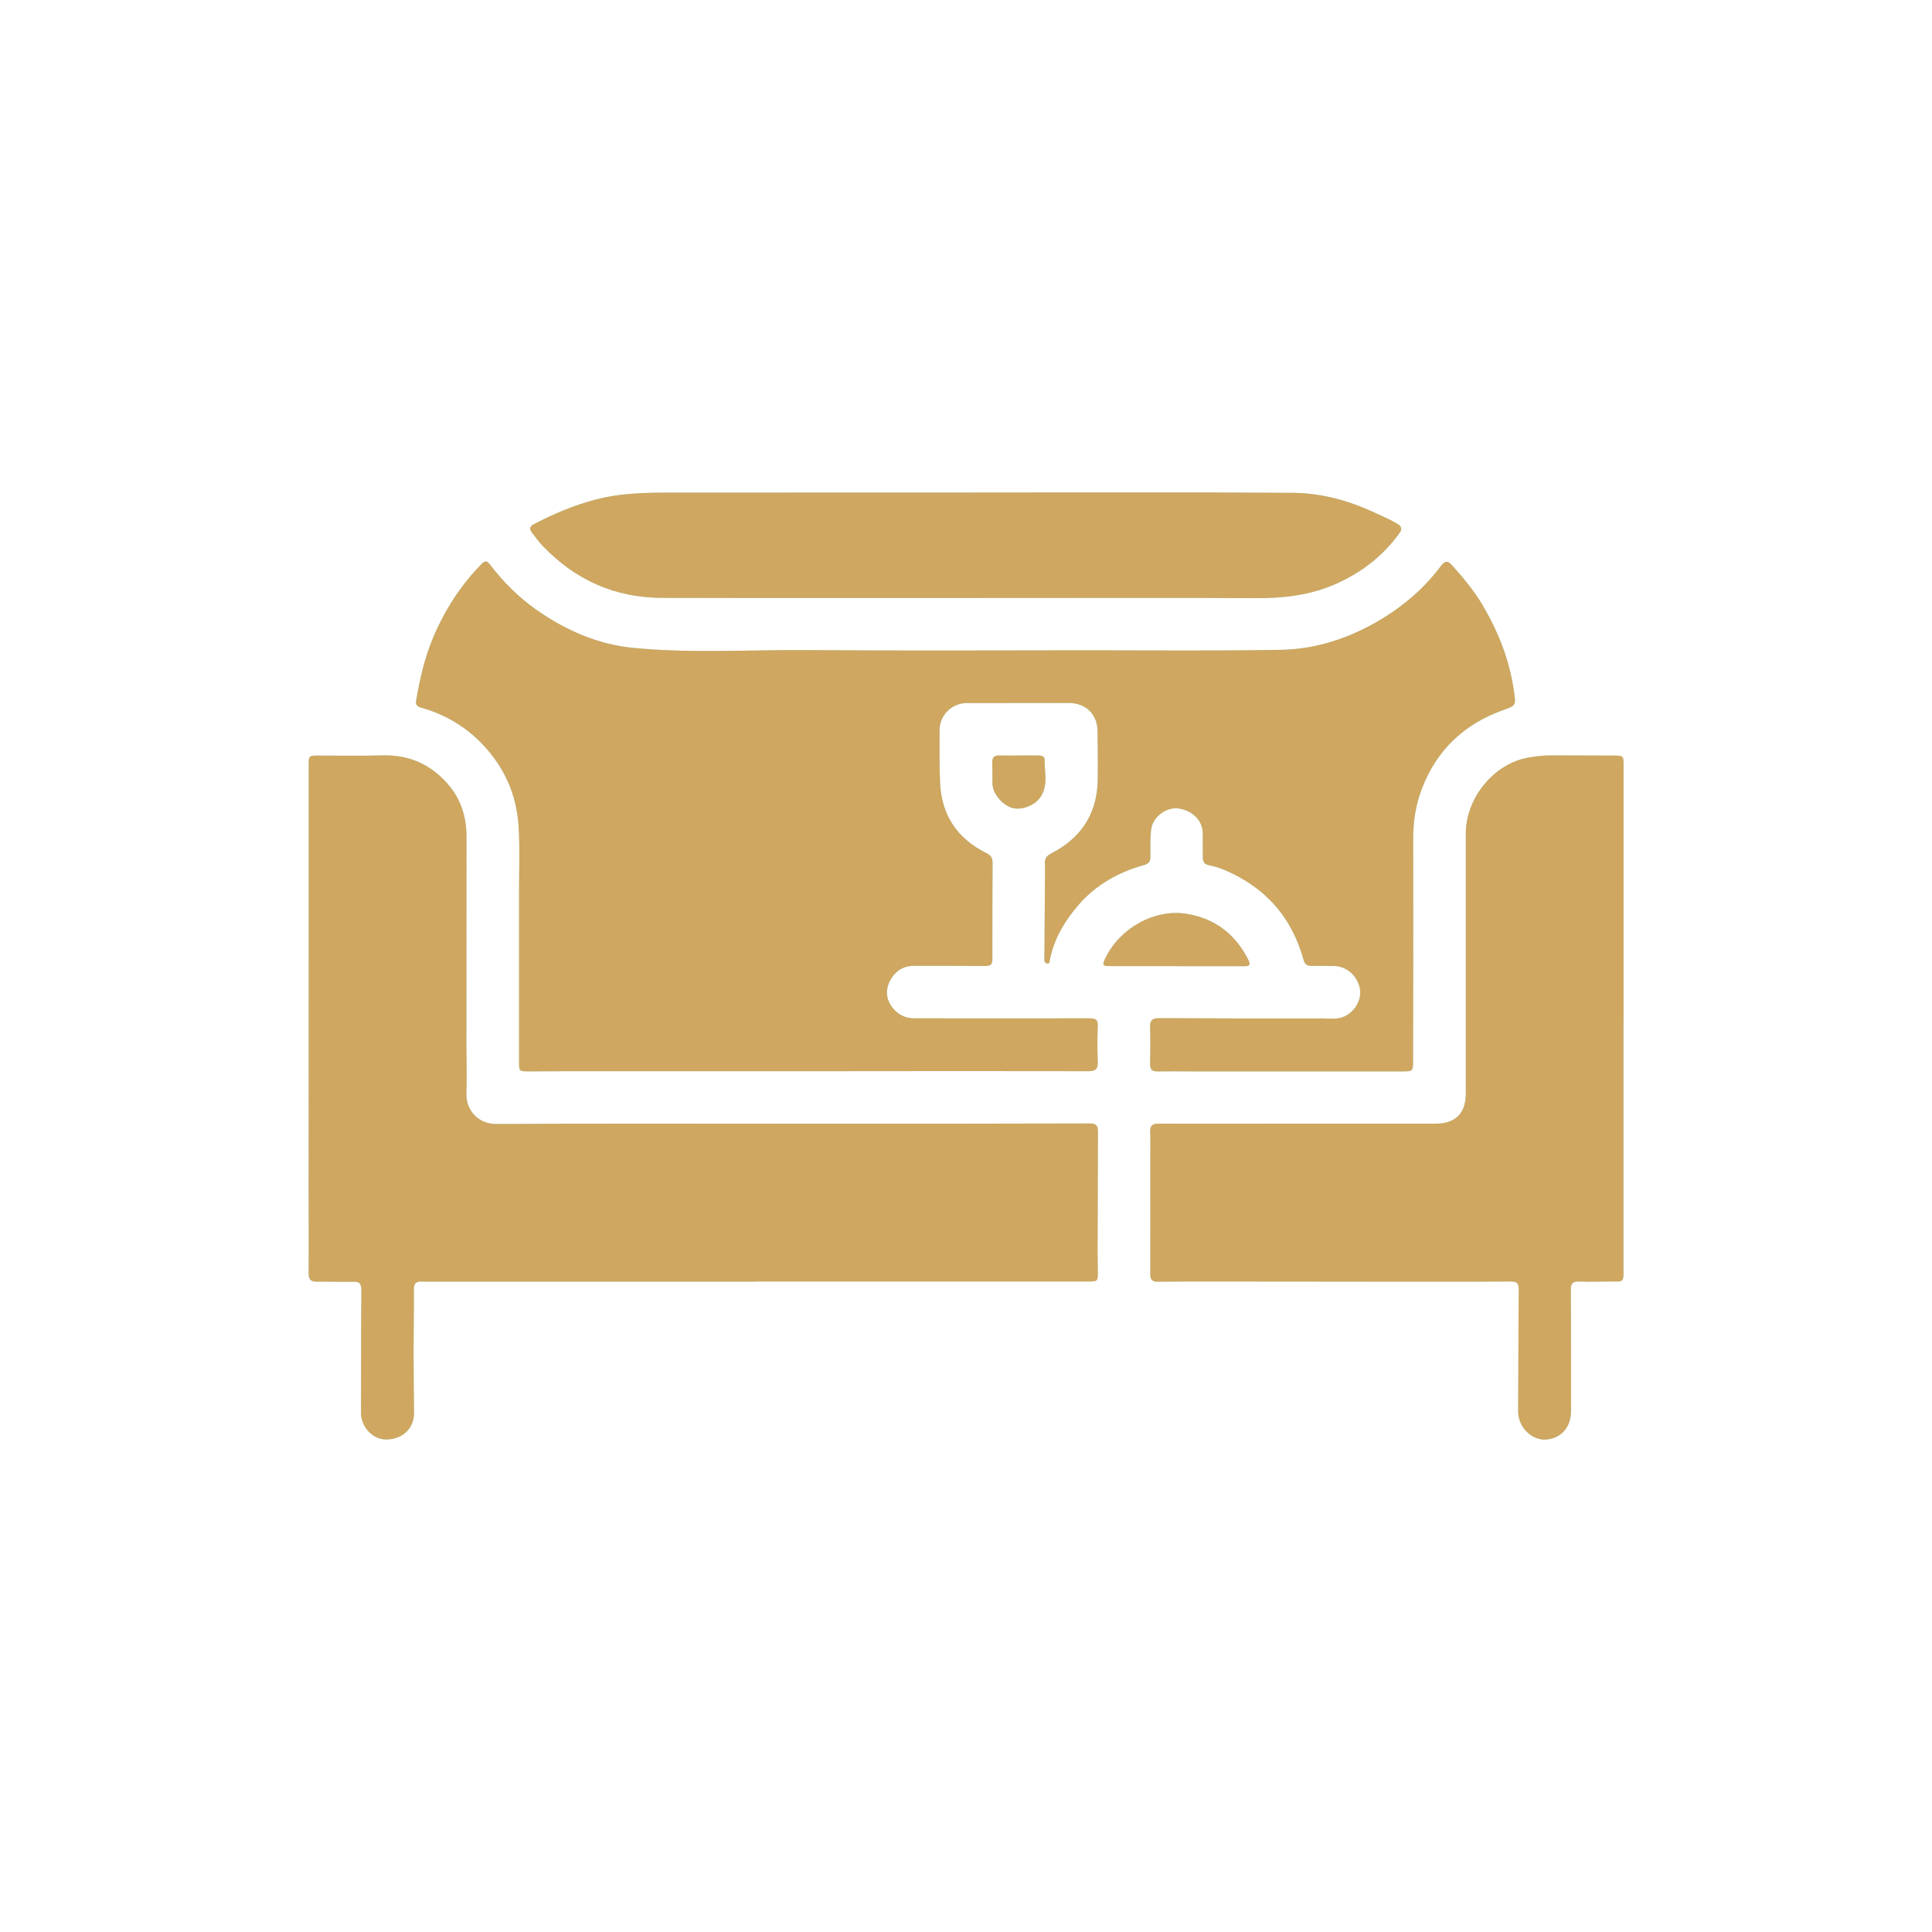 <svg xmlns="http://www.w3.org/2000/svg" id="Layer_1" data-name="Layer 1" viewBox="0 0 200 200"><defs><style>      .cls-1 {        fill: #b1e0e2;      }      .cls-2 {        fill: #cfa760;      }    </style></defs><g><path class="cls-1" d="M83.69,110.89c-8.42,0-16.85,0-25.27,0-1.24,0-2.48.01-3.71.02-.94,0-.98-.03-.98-.98,0-5.83,0-11.65,0-17.48,0-2.28.09-4.57-.04-6.84-.19-3.3-1.45-6.17-3.76-8.58-1.77-1.85-3.89-3.09-6.35-3.78-.4-.11-.57-.29-.5-.72.37-2.22.87-4.4,1.74-6.48,1.21-2.89,2.87-5.48,5.08-7.71.41-.41.62-.16.86.15,1.35,1.76,2.9,3.32,4.72,4.6,3.04,2.14,6.36,3.62,10.09,3.98,5.91.58,11.83.19,17.75.23,9.76.07,19.51.03,29.27.02,6.68,0,13.35.07,20.03-.05,3.3-.06,6.44-1.01,9.36-2.59,2.82-1.53,5.27-3.53,7.2-6.11.43-.57.73-.51,1.13-.06,1.16,1.3,2.28,2.63,3.17,4.14,1.64,2.78,2.8,5.73,3.25,8.95.21,1.47.21,1.42-1.24,1.95-3.94,1.44-6.74,4.08-8.27,8.02-.66,1.69-.93,3.43-.93,5.25.02,7.62,0,15.24-.01,22.87,0,1.25,0,1.22-1.25,1.22-7.16,0-14.32,0-21.48,0-1.24,0-2.48-.02-3.71,0-.57.02-.79-.2-.78-.76.02-1.29.04-2.57,0-3.86-.02-.71.27-.89.95-.89,5.63.03,11.27.04,16.9.03.77,0,1.55.14,2.29-.22,1.12-.53,1.8-1.79,1.57-2.91-.28-1.31-1.36-2.26-2.64-2.3-.8-.02-1.6-.02-2.4-.01-.44,0-.67-.2-.78-.61-1.23-4.49-4.03-7.59-8.3-9.37-.49-.2-1.02-.34-1.53-.45-.44-.1-.6-.35-.6-.77,0-.83-.02-1.65-.01-2.48.01-1.4-1.12-2.44-2.54-2.62-1.28-.17-2.67.92-2.81,2.21-.1.94-.08,1.89-.08,2.84,0,.45-.15.66-.63.8-2.64.74-4.97,2.02-6.79,4.12-1.42,1.65-2.53,3.48-2.97,5.65-.04.18-.01.47-.28.43-.37-.05-.29-.4-.29-.65.01-2.84.04-5.68.06-8.52,0-.39.01-.78-.01-1.16-.03-.52.17-.82.66-1.07,3.12-1.6,4.77-4.14,4.81-7.68.02-1.65,0-3.3-.02-4.95-.01-1.77-1.21-2.94-2.99-2.94-3.52,0-7.04,0-10.56.01-1.55,0-2.82,1.28-2.81,2.82,0,1.77-.02,3.55.05,5.31.12,3.41,1.74,5.88,4.78,7.39.47.23.66.51.66.99-.01,3.35-.03,6.7-.02,10.05,0,.6-.32.66-.79.66-2.45-.02-4.9-.03-7.35-.02-1.17,0-2,.63-2.49,1.61-.46.93-.36,1.91.3,2.74.57.71,1.33,1.09,2.27,1.09,6.04,0,12.09.01,18.13,0,.62,0,.87.14.84.8-.05,1.24-.05,2.48,0,3.71.02.72-.2.96-.95.96-9.06-.02-18.11-.01-27.16,0h-1.82"></path><path class="cls-1" d="M78.27,132.67c-11.34,0-22.67,0-34,0-.2,0-.39.01-.58,0-.63-.06-.86.2-.85.84.02,2.14-.03,4.27-.03,6.41,0,2.11.03,4.22.05,6.33.01,1.63-1.22,2.8-2.97,2.76-1.33-.03-2.53-1.32-2.52-2.77.02-4.22,0-8.45.04-12.67,0-.64-.16-.92-.86-.89-1.21.05-2.43-.03-3.64,0-.66.02-.97-.14-.96-.88.03-2.89,0-5.78,0-8.66,0-8.2.01-16.41.01-24.61,0-6.43,0-12.86,0-19.29,0-1.02,0-1.02,1-1.02,2.21,0,4.42.04,6.63-.02,2.88-.08,5.19,1.02,6.98,3.22,1.23,1.52,1.73,3.32,1.72,5.26-.01,7.16-.01,14.32-.01,21.48,0,1.68.06,3.35,0,5.02-.06,1.64,1.11,3.19,3.14,3.18,10.58-.07,21.16-.03,31.75-.03,9.9,0,19.8,0,29.7-.03.7,0,.79.34.79.91-.02,4.08-.03,8.16-.04,12.23,0,.73.02,1.46.03,2.18,0,1.02-.01,1.04-1,1.04-2.86,0-5.73,0-8.59,0-8.59,0-17.19,0-25.78,0"></path><path class="cls-1" d="M168.06,105.42c0,8.57,0,17.14,0,25.7,0,1.76.12,1.53-1.51,1.54-1.02,0-2.04.05-3.06,0-.66-.03-.89.19-.88.87.03,4.18.01,8.35.02,12.53,0,1.7-1.02,2.82-2.55,2.96-1.41.13-2.93-1.19-2.92-2.93.03-4.22.02-8.44.06-12.66,0-.65-.28-.77-.84-.77-2.94.02-5.87.02-8.81.02-7.16,0-14.32-.01-21.48-.02-2.06,0-4.13-.01-6.19.02-.6.01-.82-.17-.82-.78.01-4.05,0-8.11,0-12.16,0-.85.03-1.7-.01-2.55-.03-.67.23-.88.89-.87,4.37.02,8.74,0,13.11,0,5.19,0,10.39,0,15.58,0,2.01,0,3.09-1.08,3.09-3.09,0-8.98,0-17.96,0-26.94,0-3.68,2.89-7.22,6.44-7.86.82-.15,1.62-.23,2.44-.23,2.14,0,4.27.01,6.41.02,1.02,0,1.04,0,1.04,1.05,0,4.15,0,8.3,0,12.45v13.69h.01Z"></path><path class="cls-1" d="M100.09,50.99c11.26,0,22.53-.05,33.79.03,2.87.02,5.66.78,8.29,1.99.84.38,1.68.74,2.48,1.21.45.27.52.55.24.94-1.7,2.38-3.94,4.1-6.61,5.29-2.67,1.18-5.47,1.49-8.37,1.47-8.04-.05-16.07-.02-24.1-.02-12.43,0-24.86.02-37.29-.01-4.84-.01-8.95-1.84-12.3-5.34-.42-.43-.78-.93-1.15-1.41-.28-.35-.27-.63.19-.87,2.06-1.09,4.19-1.98,6.46-2.57,3.03-.79,6.1-.7,9.18-.7,6.68,0,13.35,0,20.03-.01h9.18"></path><path class="cls-1" d="M121.77,100.01c-2.25,0-4.51,0-6.76,0-.91,0-.95-.08-.55-.89,1.5-3.05,5.02-5.03,8.32-4.53,2.97.45,5.13,2.12,6.47,4.82.32.66-.18.61-.57.61-2.3,0-4.61,0-6.91,0h0Z"></path><path class="cls-1" d="M105.5,78.21c.68,0,1.36,0,2.03,0,.29,0,.6.08.6.39-.01,1.33.41,2.71-.44,3.94-.58.84-1.92,1.36-2.88,1.1-1.07-.3-2.05-1.48-2.07-2.53-.01-.73,0-1.45-.02-2.18-.02-.53.22-.74.74-.72.68.02,1.36,0,2.04,0h0Z"></path></g><g><path class="cls-2" d="M83.69,110.89c-8.42,0-16.85,0-25.27,0-1.24,0-2.48.01-3.71.02-.94,0-.98-.03-.98-.98,0-5.83,0-11.65,0-17.48,0-2.28.09-4.57-.04-6.84-.19-3.3-1.45-6.17-3.76-8.58-1.77-1.85-3.89-3.09-6.35-3.78-.4-.11-.57-.29-.5-.72.37-2.22.87-4.4,1.74-6.48,1.21-2.89,2.87-5.48,5.08-7.71.41-.41.62-.16.86.15,1.35,1.76,2.9,3.32,4.72,4.6,3.04,2.14,6.36,3.62,10.09,3.98,5.91.58,11.83.19,17.75.23,9.76.07,19.51.03,29.27.02,6.68,0,13.35.07,20.03-.05,3.3-.06,6.44-1.01,9.36-2.59,2.82-1.53,5.27-3.53,7.2-6.11.43-.57.73-.51,1.13-.06,1.16,1.3,2.28,2.63,3.17,4.14,1.64,2.78,2.8,5.73,3.25,8.95.21,1.47.21,1.42-1.24,1.95-3.94,1.44-6.74,4.08-8.27,8.02-.66,1.69-.93,3.43-.93,5.25.02,7.62,0,15.24-.01,22.87,0,1.25,0,1.22-1.25,1.22-7.16,0-14.32,0-21.48,0-1.24,0-2.48-.02-3.71,0-.57.02-.79-.2-.78-.76.02-1.29.04-2.57,0-3.86-.02-.71.27-.89.95-.89,5.63.03,11.27.04,16.9.03.77,0,1.55.14,2.29-.22,1.12-.53,1.8-1.79,1.57-2.91-.28-1.31-1.36-2.26-2.64-2.3-.8-.02-1.6-.02-2.4-.01-.44,0-.67-.2-.78-.61-1.23-4.49-4.03-7.59-8.3-9.37-.49-.2-1.02-.34-1.53-.45-.44-.1-.6-.35-.6-.77,0-.83-.02-1.65-.01-2.48.01-1.4-1.12-2.44-2.54-2.62-1.28-.17-2.67.92-2.81,2.21-.1.94-.08,1.89-.08,2.84,0,.45-.15.66-.63.8-2.64.74-4.97,2.02-6.79,4.12-1.42,1.65-2.53,3.48-2.97,5.65-.04.18-.01.47-.28.43-.37-.05-.29-.4-.29-.65.01-2.84.04-5.68.06-8.52,0-.39.01-.78-.01-1.16-.03-.52.17-.82.66-1.07,3.12-1.6,4.77-4.14,4.81-7.68.02-1.65,0-3.3-.02-4.95-.01-1.77-1.21-2.94-2.99-2.94-3.52,0-7.04,0-10.56.01-1.55,0-2.82,1.28-2.81,2.82,0,1.77-.02,3.55.05,5.31.12,3.41,1.74,5.88,4.78,7.39.47.23.66.51.66.99-.01,3.35-.03,6.7-.02,10.05,0,.6-.32.66-.79.66-2.45-.02-4.9-.03-7.35-.02-1.17,0-2,.63-2.49,1.61-.46.93-.36,1.91.3,2.74.57.71,1.33,1.09,2.27,1.09,6.04,0,12.09.01,18.13,0,.62,0,.87.14.84.8-.05,1.24-.05,2.48,0,3.71.02.72-.2.96-.95.96-9.06-.02-18.11-.01-27.16,0h-1.82"></path><path class="cls-2" d="M78.27,132.67c-11.34,0-22.67,0-34,0-.2,0-.39.01-.58,0-.63-.06-.86.2-.85.84.02,2.14-.03,4.27-.03,6.41,0,2.11.03,4.22.05,6.33.01,1.63-1.22,2.8-2.97,2.76-1.33-.03-2.53-1.32-2.52-2.77.02-4.22,0-8.45.04-12.67,0-.64-.16-.92-.86-.89-1.21.05-2.43-.03-3.64,0-.66.02-.97-.14-.96-.88.03-2.89,0-5.78,0-8.66,0-8.2.01-16.41.01-24.61,0-6.43,0-12.86,0-19.29,0-1.02,0-1.02,1-1.02,2.21,0,4.42.04,6.63-.02,2.88-.08,5.19,1.02,6.98,3.22,1.23,1.52,1.73,3.32,1.72,5.26-.01,7.16-.01,14.32-.01,21.48,0,1.68.06,3.35,0,5.02-.06,1.64,1.11,3.19,3.14,3.18,10.58-.07,21.16-.03,31.75-.03,9.9,0,19.8,0,29.7-.03.7,0,.79.34.79.91-.02,4.08-.03,8.16-.04,12.23,0,.73.02,1.46.03,2.18,0,1.02-.01,1.04-1,1.04-2.86,0-5.73,0-8.59,0-8.59,0-17.19,0-25.78,0"></path><path class="cls-2" d="M168.06,105.42c0,8.57,0,17.14,0,25.7,0,1.76.12,1.53-1.51,1.54-1.02,0-2.04.05-3.06,0-.66-.03-.89.19-.88.87.03,4.18.01,8.35.02,12.53,0,1.7-1.02,2.82-2.55,2.96-1.41.13-2.93-1.19-2.92-2.93.03-4.22.02-8.44.06-12.66,0-.65-.28-.77-.84-.77-2.94.02-5.87.02-8.81.02-7.16,0-14.32-.01-21.48-.02-2.06,0-4.13-.01-6.19.02-.6.01-.82-.17-.82-.78.01-4.05,0-8.11,0-12.16,0-.85.03-1.7-.01-2.55-.03-.67.23-.88.89-.87,4.37.02,8.74,0,13.11,0,5.19,0,10.39,0,15.58,0,2.01,0,3.09-1.08,3.09-3.09,0-8.98,0-17.96,0-26.94,0-3.68,2.89-7.22,6.44-7.86.82-.15,1.62-.23,2.44-.23,2.14,0,4.27.01,6.41.02,1.02,0,1.04,0,1.04,1.05,0,4.15,0,8.3,0,12.45v13.69h.01Z"></path><path class="cls-2" d="M100.09,50.99c11.26,0,22.53-.05,33.79.03,2.87.02,5.66.78,8.29,1.99.84.38,1.68.74,2.48,1.21.45.27.52.55.24.94-1.7,2.38-3.94,4.1-6.61,5.29-2.67,1.18-5.47,1.49-8.37,1.47-8.04-.05-16.07-.02-24.1-.02-12.43,0-24.86.02-37.29-.01-4.84-.01-8.95-1.84-12.3-5.34-.42-.43-.78-.93-1.15-1.41-.28-.35-.27-.63.19-.87,2.06-1.09,4.19-1.98,6.46-2.57,3.03-.79,6.1-.7,9.18-.7,6.68,0,13.35,0,20.03-.01h9.18"></path><path class="cls-2" d="M121.77,100.01c-2.25,0-4.51,0-6.76,0-.91,0-.95-.08-.55-.89,1.5-3.05,5.02-5.03,8.32-4.53,2.97.45,5.13,2.12,6.47,4.82.32.66-.18.61-.57.61-2.3,0-4.61,0-6.91,0h0Z"></path><path class="cls-2" d="M105.5,78.21c.68,0,1.36,0,2.03,0,.29,0,.6.08.6.39-.01,1.33.41,2.71-.44,3.94-.58.84-1.92,1.36-2.88,1.1-1.07-.3-2.05-1.48-2.07-2.53-.01-.73,0-1.45-.02-2.18-.02-.53.22-.74.74-.72.68.02,1.36,0,2.04,0h0Z"></path></g></svg>